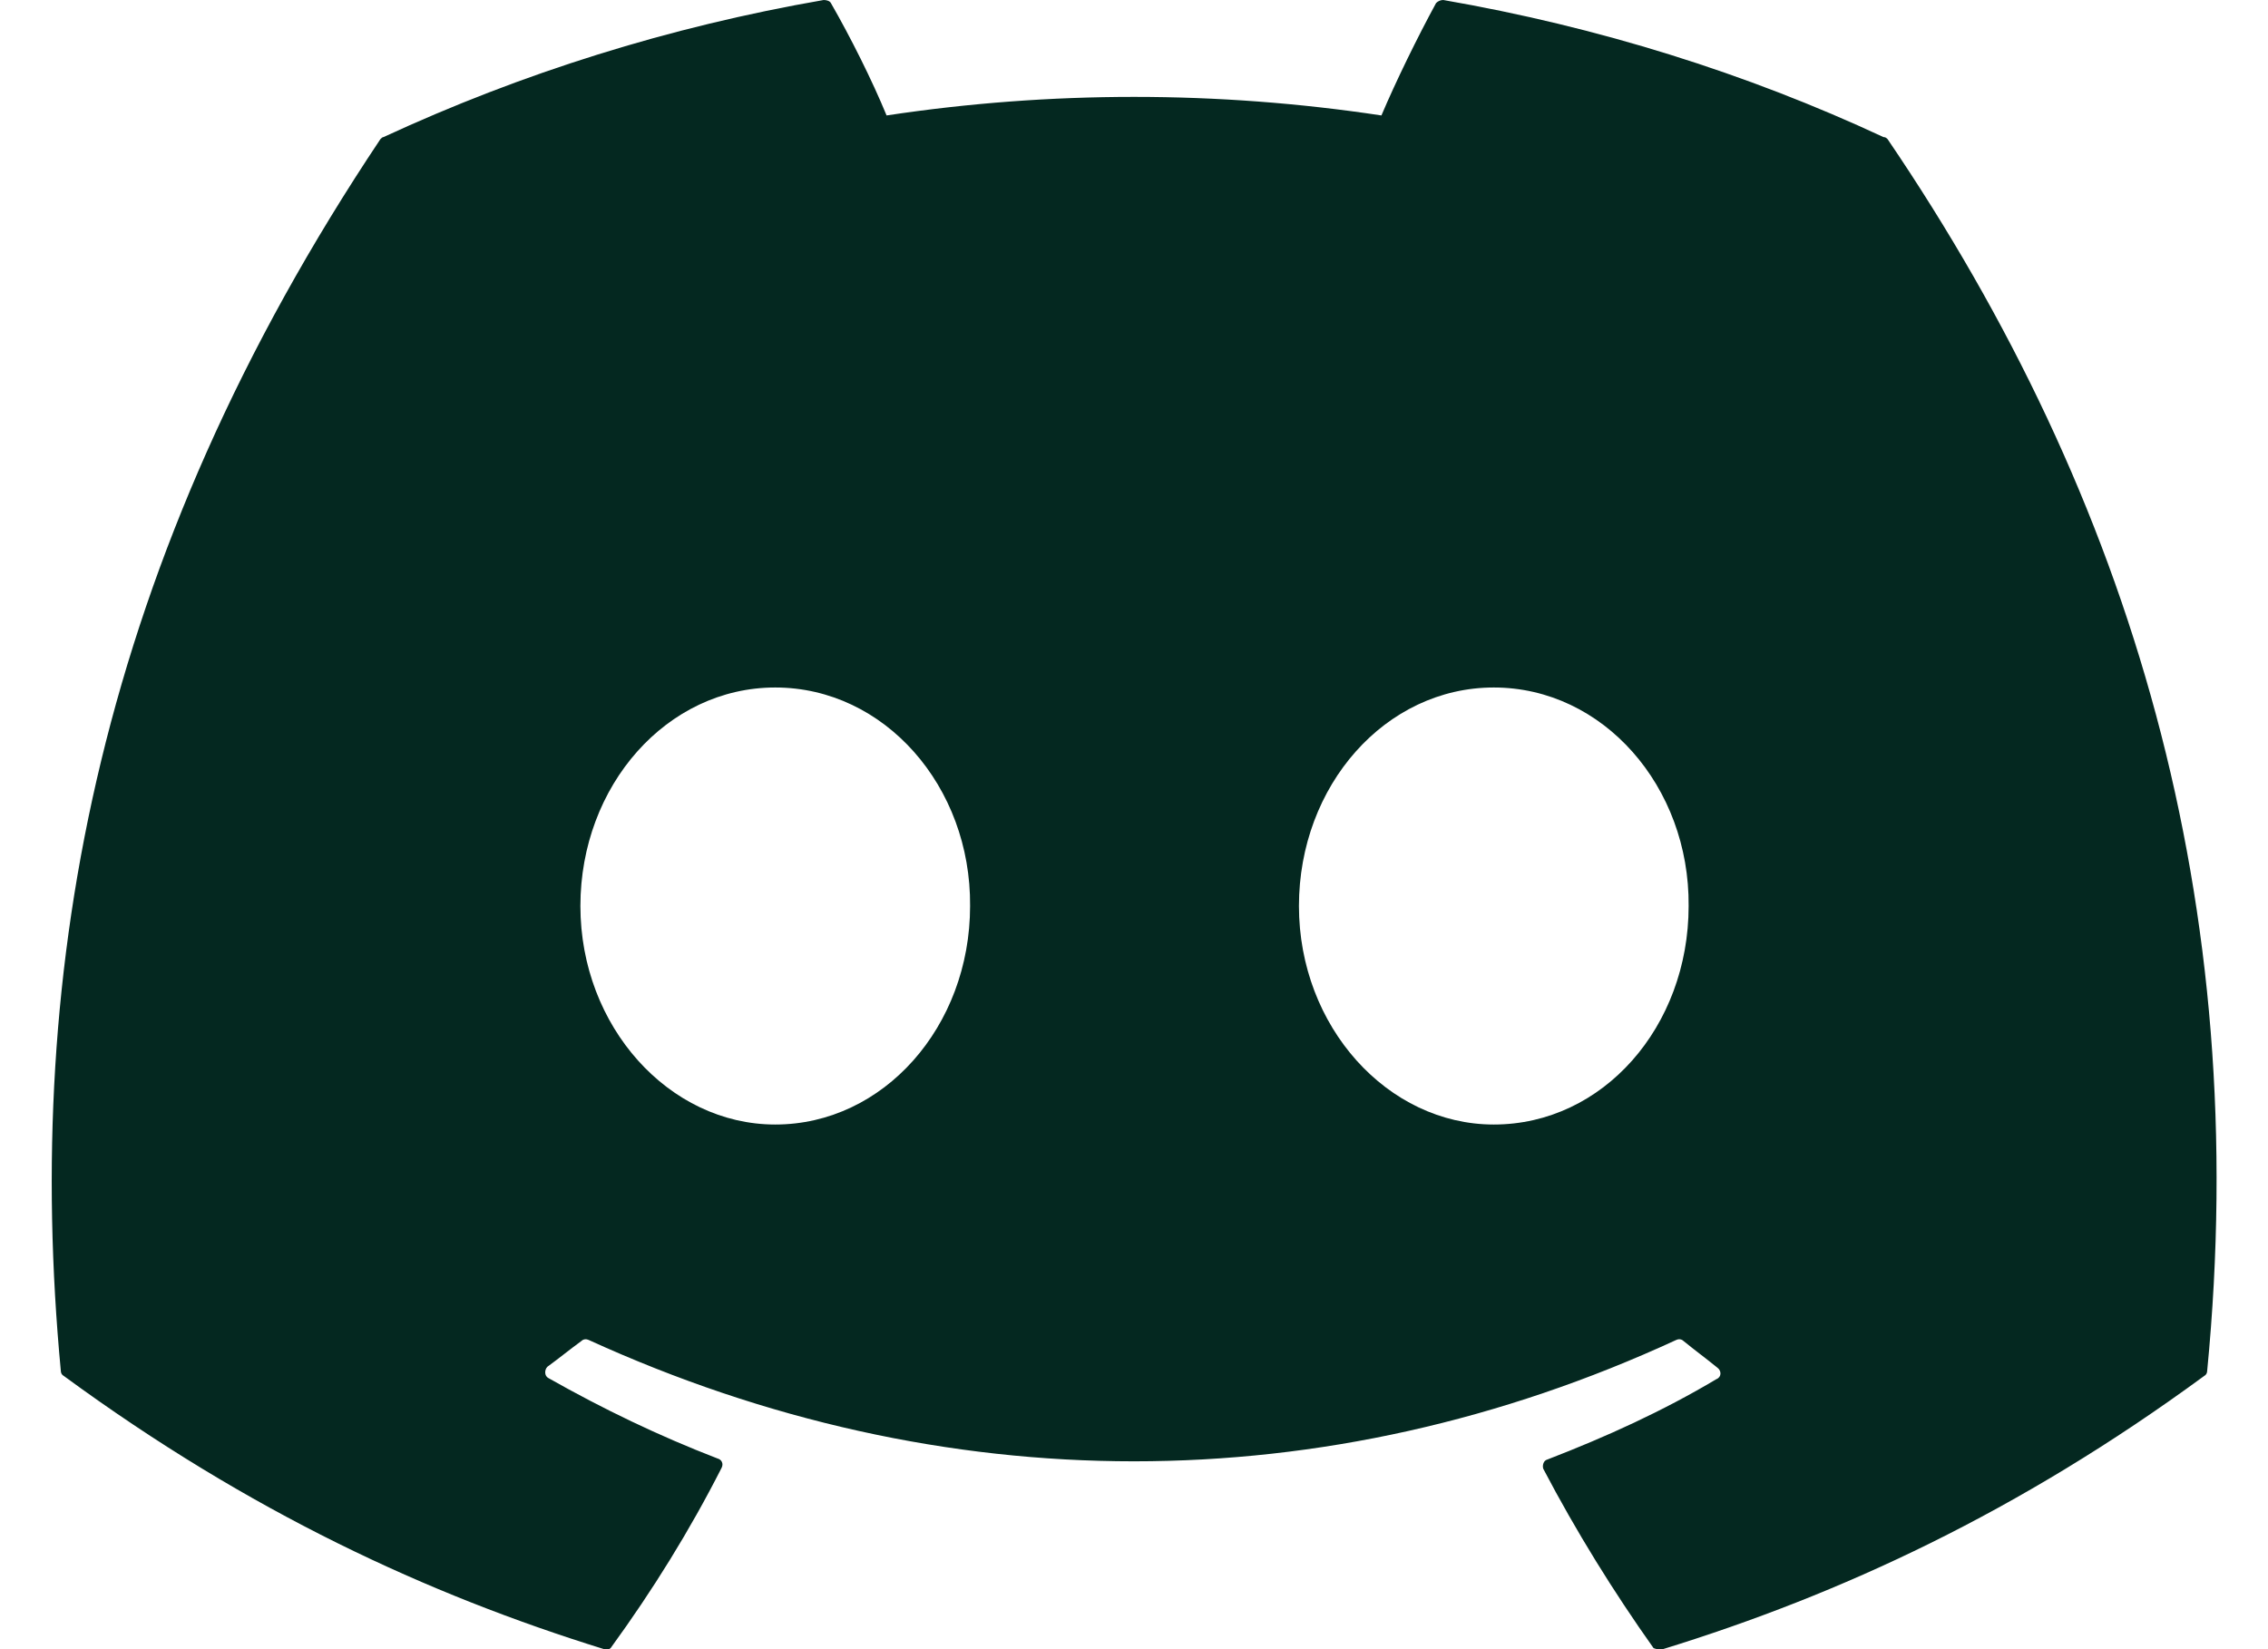 <svg width="22" height="16" viewBox="0 0 22 16" fill="none" xmlns="http://www.w3.org/2000/svg">
<path d="M18.27 1.33C16.94 0.71 15.5 0.26 14 0C13.974 0 13.948 0.011 13.93 0.03C13.75 0.36 13.54 0.79 13.4 1.12C11.809 0.88 10.191 0.88 8.6 1.12C8.46 0.78 8.25 0.36 8.06 0.03C8.05 0.01 8.02 0 7.99 0C6.49 0.26 5.06 0.71 3.72 1.33C3.71 1.33 3.7 1.34 3.69 1.35C0.97 5.42 0.22 9.38 0.59 13.3C0.59 13.32 0.6 13.34 0.62 13.35C2.42 14.67 4.15 15.47 5.86 16C5.89 16.01 5.92 16 5.93 15.98C6.33 15.43 6.69 14.85 7 14.24C7.02 14.2 7 14.16 6.96 14.15C6.39 13.93 5.85 13.67 5.32 13.37C5.28 13.35 5.28 13.29 5.31 13.26C5.42 13.18 5.53 13.09 5.64 13.01C5.66 12.99 5.69 12.99 5.71 13C9.15 14.57 12.86 14.57 16.26 13C16.28 12.99 16.31 12.99 16.33 13.01C16.44 13.1 16.55 13.18 16.66 13.27C16.7 13.3 16.7 13.36 16.65 13.38C16.13 13.69 15.58 13.94 15.01 14.16C14.97 14.17 14.96 14.22 14.97 14.25C15.29 14.86 15.65 15.44 16.04 15.99C16.07 16 16.1 16.01 16.13 16C17.85 15.47 19.58 14.67 21.38 13.35C21.4 13.34 21.41 13.32 21.41 13.3C21.85 8.77 20.68 4.84 18.31 1.35C18.3 1.34 18.29 1.33 18.27 1.33ZM7.52 10.91C6.49 10.91 5.63 9.96 5.63 8.79C5.63 7.62 6.47 6.67 7.52 6.67C8.58 6.67 9.42 7.63 9.41 8.79C9.41 9.96 8.57 10.91 7.52 10.91ZM14.49 10.91C13.46 10.91 12.6 9.96 12.6 8.79C12.6 7.62 13.44 6.67 14.49 6.67C15.55 6.67 16.39 7.63 16.38 8.79C16.38 9.96 15.55 10.91 14.49 10.91Z" fill="#042820"/>
</svg>
